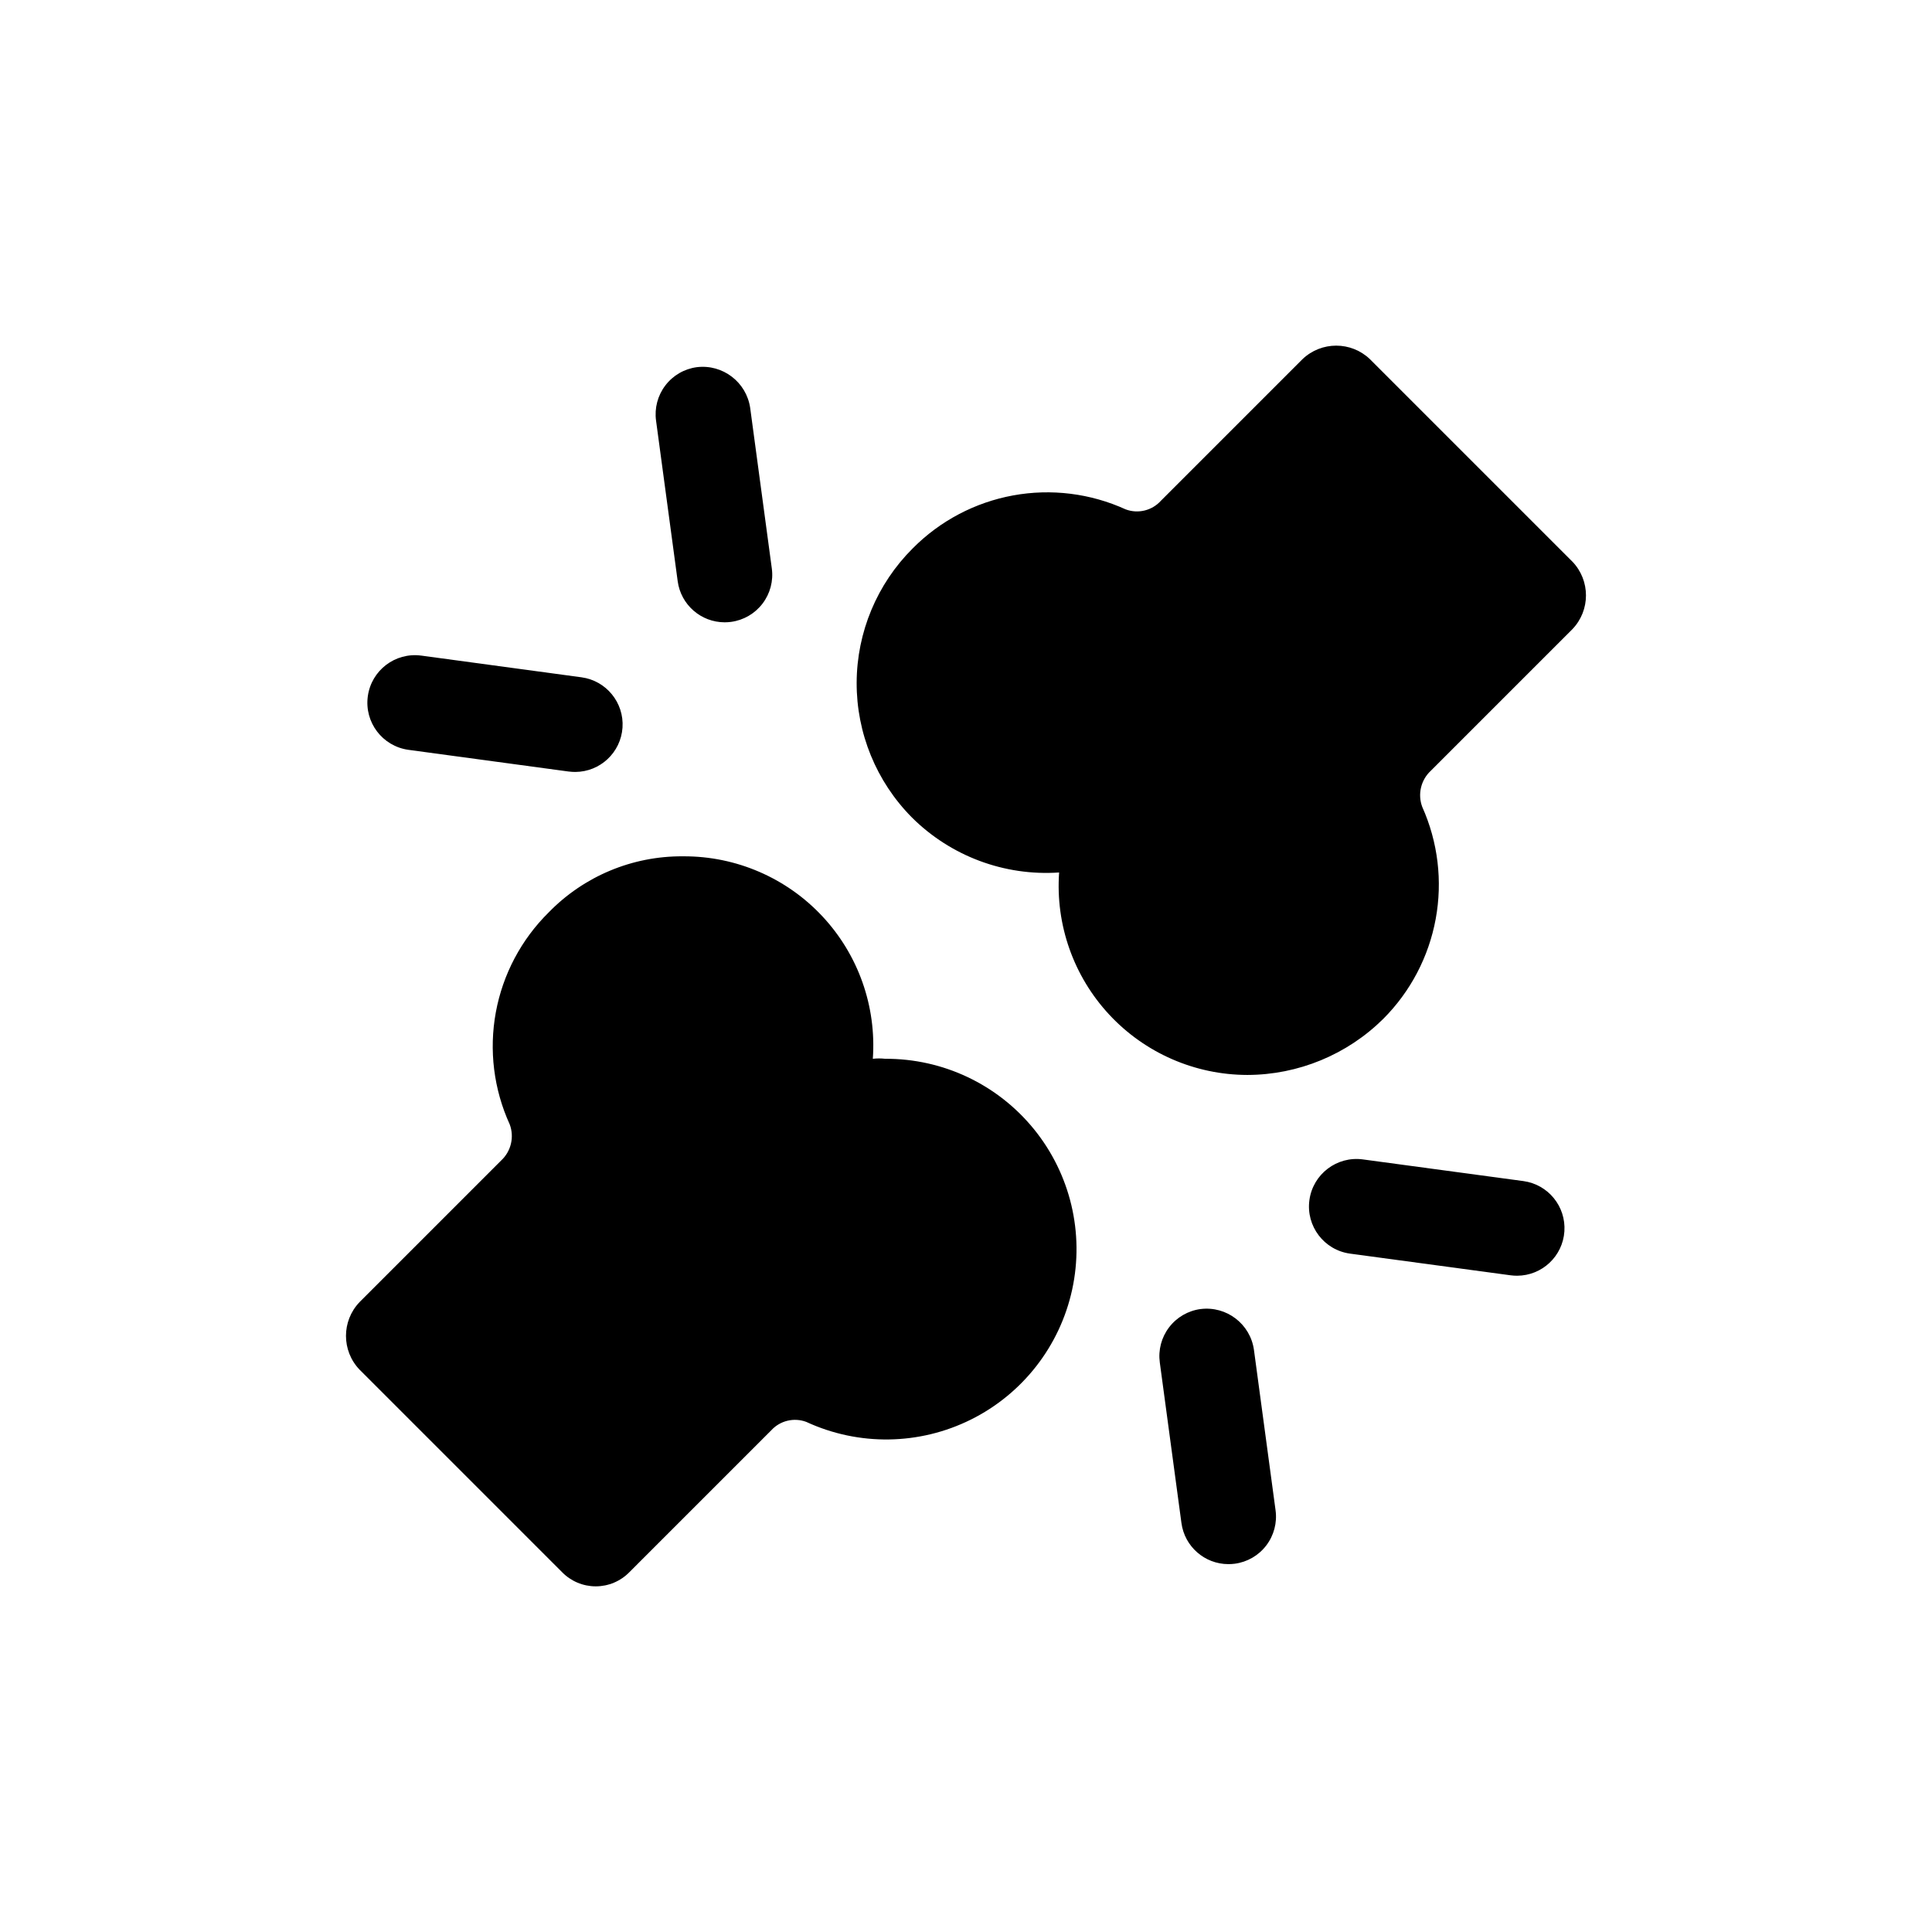 <?xml version="1.0" encoding="UTF-8"?>
<!-- Uploaded to: ICON Repo, www.svgrepo.com, Generator: ICON Repo Mixer Tools -->
<svg fill="#000000" width="800px" height="800px" version="1.1" viewBox="144 144 512 512" xmlns="http://www.w3.org/2000/svg">
 <path d="m560.71 310.73-37.535 37.535c-2.625 2.434-3.523 6.215-2.266 9.57 4.168 9.309 5.414 19.664 3.566 29.695-1.844 10.031-6.688 19.266-13.895 26.48-9.59 9.492-22.531 14.832-36.023 14.863-13.887-0.027-27.145-5.816-36.598-15.988-9.457-10.176-14.266-23.816-13.281-37.668-14.512 0.992-28.746-4.336-39.043-14.609-9.406-9.496-14.66-22.336-14.613-35.699 0.051-13.363 5.394-26.164 14.863-35.59 7.223-7.285 16.504-12.18 26.594-14.027 10.09-1.844 20.5-0.555 29.836 3.699 3.277 1.227 6.973 0.328 9.32-2.269l37.535-37.535-0.004 0.004c5.004-4.789 12.887-4.789 17.887 0l53.656 53.656v-0.004c4.785 5.004 4.785 12.887 0 17.887zm-182.13 113.86c-1.086-0.125-2.188-0.125-3.273 0 0.988-13.898-3.856-27.578-13.367-37.758-9.512-10.18-22.832-15.941-36.762-15.898h-0.254c-13.367-0.086-26.195 5.281-35.516 14.863-7.269 7.176-12.16 16.414-14.008 26.461-1.848 10.047-0.562 20.422 3.68 29.715 1.254 3.356 0.359 7.137-2.269 9.57l-37.535 37.535h0.004c-4.789 5-4.789 12.883 0 17.887l53.656 53.656-0.004-0.004c2.352 2.418 5.574 3.781 8.945 3.781 3.367 0 6.594-1.363 8.941-3.781l37.535-37.535v0.004c2.348-2.598 6.043-3.496 9.32-2.269 13.891 6.426 29.949 6.195 43.648-0.625 13.703-6.82 23.566-19.492 26.816-34.449 3.25-14.957-0.465-30.578-10.102-42.469-9.637-11.891-24.152-18.766-39.457-18.684zm169.14 32.41-42.535-5.742c-6.894-0.938-13.242 3.891-14.18 10.785-0.938 6.898 3.891 13.246 10.785 14.184l42.535 5.742c0.57 0.074 1.145 0.109 1.719 0.113 6.621-0.02 12.094-5.156 12.535-11.762 0.441-6.602-4.305-12.422-10.859-13.32zm-85.559 33.91c-3.316 0.445-6.316 2.188-8.34 4.848-2.027 2.656-2.914 6.012-2.461 9.324l5.731 42.523v-0.004c0.832 6.242 6.152 10.906 12.449 10.91 0.566 0 1.133-0.035 1.695-0.109 3.316-0.441 6.316-2.184 8.34-4.844 2.027-2.66 2.914-6.016 2.461-9.324l-5.731-42.523c-0.973-6.859-7.273-11.668-14.145-10.797zm-126.12-181.99c0.566 0 1.133-0.039 1.695-0.113 3.312-0.441 6.316-2.184 8.34-4.844 2.027-2.656 2.914-6.012 2.461-9.324l-5.731-42.535c-1-6.844-7.281-11.641-14.145-10.797-3.312 0.441-6.316 2.184-8.34 4.844-2.027 2.656-2.91 6.012-2.461 9.324l5.731 42.535c0.832 6.238 6.152 10.902 12.449 10.91zm-83.836 33.789 42.508 5.758v-0.004c0.57 0.074 1.145 0.109 1.723 0.113 6.617-0.02 12.094-5.156 12.535-11.762 0.438-6.602-4.305-12.422-10.863-13.32l-42.508-5.758v0.004c-6.879-0.906-13.195 3.918-14.129 10.793s3.863 13.211 10.734 14.176z"/>
</svg>
